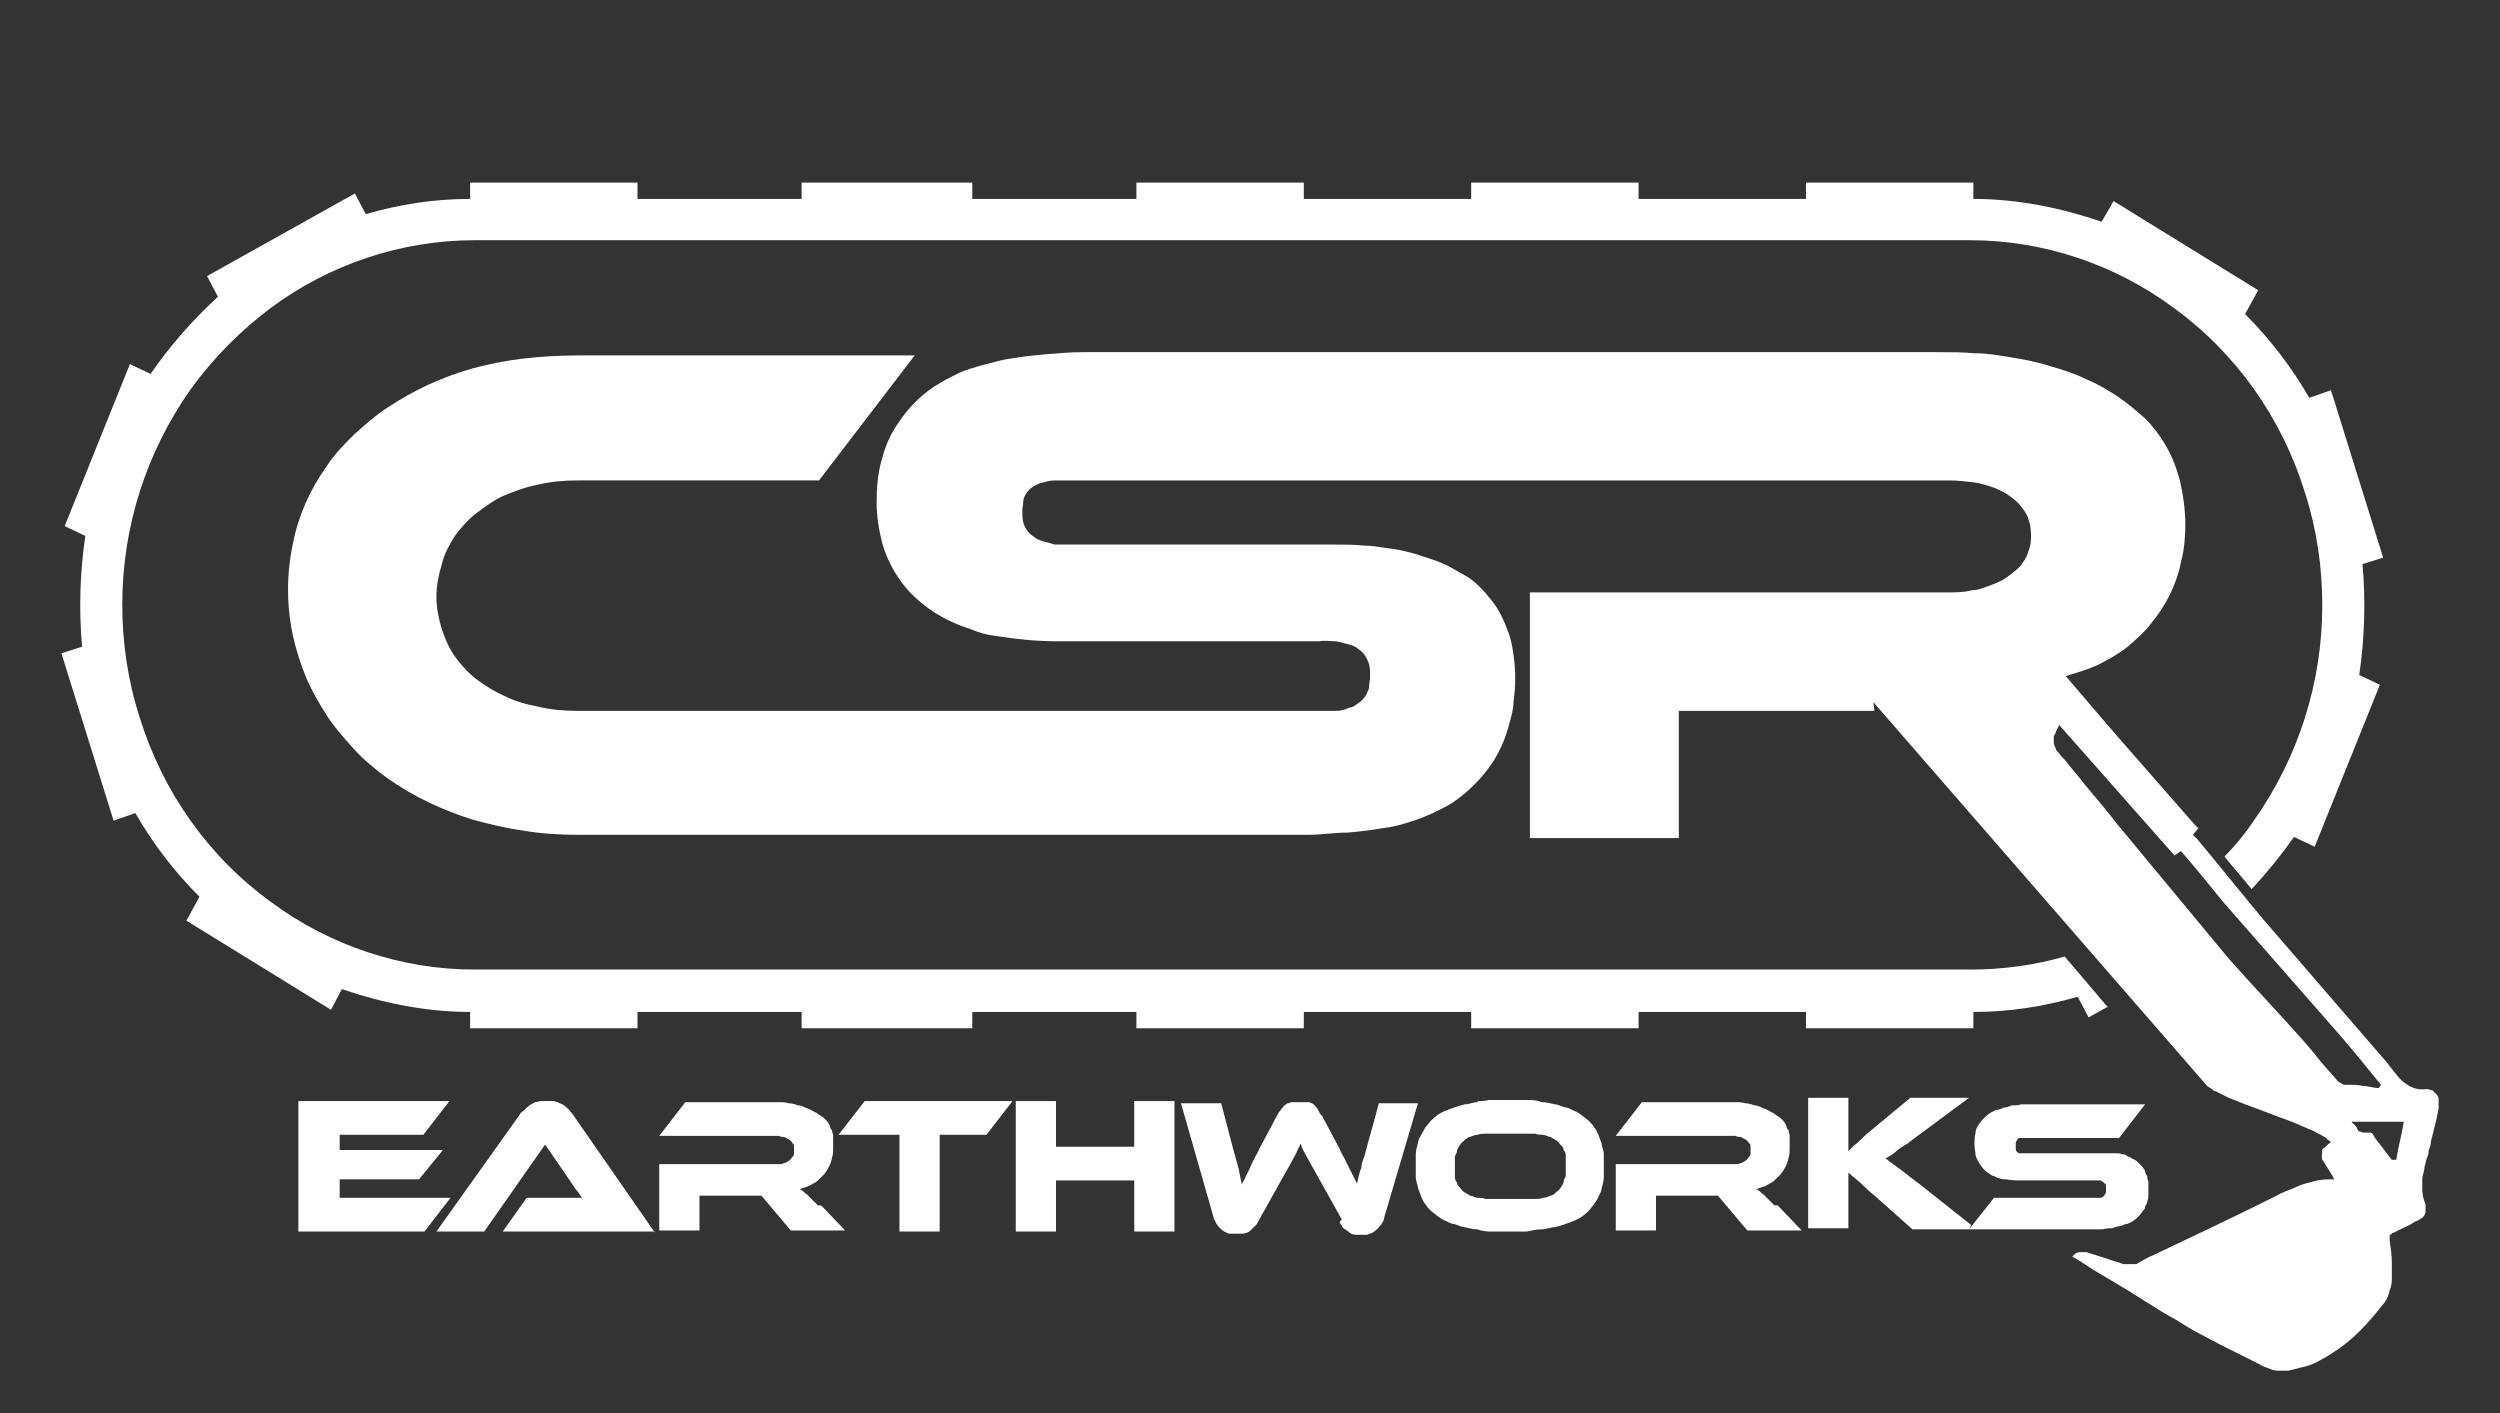 <?xml version="1.0" encoding="UTF-8"?>
<svg id="Layer_1" xmlns="http://www.w3.org/2000/svg" width="230" height="130" viewBox="0 0 230 130">
  <rect x="0" y="0" width="230" height="130" fill="#333333" stroke="none"/>
  <g id="Layer_1-2" data-name="Layer_1">
    <g>
      <polyline points="31.25 110.2 41.45 110.2 39.05 113.3 27.45 113.3 27.45 101.3 41.35 101.3 38.95 104.4 31.25 104.4 31.25 105.8 40.75 105.8 38.55 108.5 31.25 108.5 31.25 110.2" fill="#fff" fill-rule="evenodd"/>
      <path d="M60.25,113.3h-14l2.2-3.1h5.1c-.2-.3-.4-.6-.6-.8-.2-.3-.4-.6-.6-.9l-2.2-3.2-5.6,8h-4.4l7.7-10.8c0-.1.2-.2.3-.3.2-.2.4-.4.7-.6.1,0,.3-.2.4-.2.2,0,.3-.1.5-.1h1.1c.3,0,.6.2.9.3.3.2.5.4.7.6,0,.1.2.2.3.4l7.5,10.8" fill="#fff" fill-rule="evenodd"/>
      <path d="M75.55,110.9l2.2,2.3h-5l-2.7-3.2h-5.7v3.2h-3.7v-6.1h11c.2,0,.3,0,.5-.1.1,0,.3-.1.4-.2.1,0,.2-.2.3-.3,0,0,.2-.2.2-.3v-.8c0-.1-.1-.2-.2-.3,0-.1-.2-.2-.3-.3-.1,0-.2-.1-.4-.2-.2,0-.3,0-.5-.1h-11l2.4-3.1h8.6c.3,0,.6,0,.9.1.3,0,.6.1.9.2.3,0,.6.2.9.3.3.1.5.3.8.4.2.2.5.3.7.5s.4.4.5.7c0,.1.1.3.2.4,0,.2.1.3.1.5v1.1c0,.3,0,.6-.1.9-.1.6-.4,1.1-.7,1.5l-.6.6c-.2.2-.5.3-.8.5-.3.1-.6.2-.9.3,0,0,.1,0,.2.1.2.1.3.3.5.4l.6.6.4.4" fill="#fff" fill-rule="evenodd"/>
      <polyline points="79.55 101.3 93.15 101.3 90.75 104.4 86.45 104.4 86.45 113.3 82.75 113.3 82.75 104.4 77.15 104.4 79.55 101.3" fill="#fff" fill-rule="evenodd"/>
      <polyline points="108.05 101.3 108.05 113.3 104.35 113.3 104.35 108.6 97.15 108.6 97.15 113.3 93.45 113.3 93.45 101.3 97.15 101.3 97.15 105.5 104.35 105.5 104.35 101.3 108.05 101.3" fill="#fff" fill-rule="evenodd"/>
      <path d="M123.45,112.2l-1.9-3.4c-.3-.5-.6-1.1-.9-1.6-.2-.4-.4-.7-.6-1.1-.2-.3-.3-.6-.4-.9-.1.3-.3.6-.4.9-.2.4-.4.7-.6,1.1-.3.5-.6,1.1-.9,1.6l-1.9,3.4c0,.1-.2.3-.2.4l-.6.6c-.2.2-.5.3-.8.3h-1c-.1,0-.3,0-.4-.1-.3-.1-.5-.3-.7-.5-.1-.1-.2-.3-.3-.4,0-.2-.2-.3-.2-.5l-3-10.5h3.7l1.1,4.2.2.7c.1.4.2.7.3,1.1.1.5.2,1,.3,1.5,0-.1.1-.3.2-.4.2-.5.5-1,.7-1.5s.5-.9.7-1.4l1.6-3c.1-.2.2-.4.4-.6,0-.1.2-.2.3-.4,0,0,.2-.1.3-.2.1,0,.2,0,.3-.1h1.6c.1,0,.2,0,.3.1.1,0,.2.1.3.2.1.1.2.2.3.4.1.2.2.4.4.6l1.6,3c.1.3.3.6.4.8.1.2.2.4.3.6.3.6.6,1.2.9,1.8.1-.5.2-1,.4-1.5,0-.4.2-.8.3-1.1.4-1.6.9-3.2,1.3-4.8h3.6l-3.1,10.5c0,.2-.1.4-.2.5,0,.1-.2.3-.3.4,0,.1-.2.2-.3.3-.2.2-.5.3-.8.4h-1c-.3,0-.5-.1-.7-.3-.1,0-.2-.2-.3-.2s-.2-.2-.3-.3c0-.1-.2-.2-.2-.4" fill="#fff" fill-rule="evenodd"/>
      <path d="M135.95,101.3c.3,0,.7,0,1-.1h3.5c.5,0,.9,0,1.4.2.4,0,.8.1,1.2.2.3,0,.6.2,1,.3.3,0,.5.2.8.3.5.2.9.6,1.3.9.2.2.4.4.5.6.2.2.3.5.4.7.1.3.2.5.3.8,0,.3.2.6.2,1v2.1c0,.3-.1.7-.2,1,0,.3-.2.6-.3.8-.1.3-.3.5-.4.7-.2.2-.3.4-.5.6-.4.4-.8.7-1.3.9-.3.1-.5.2-.8.3-.3.1-.6.2-1,.3-.4,0-.8.2-1.2.2-.5,0-.9.1-1.4.2h-3.1c-.5,0-.9,0-1.4-.2-.4,0-.8-.1-1.2-.2-.3,0-.6-.2-1-.3-.3,0-.5-.2-.8-.3-.5-.2-.9-.6-1.3-.9-.2-.2-.4-.4-.5-.6-.2-.2-.3-.5-.4-.7-.1-.3-.2-.6-.3-.8,0-.3-.2-.6-.2-1v-2.1c0-.3.1-.7.2-1,0-.3.2-.6.3-.8.1-.2.3-.5.4-.7.2-.2.3-.4.5-.6.4-.4.8-.7,1.3-.9.3-.1.5-.2.8-.3.3-.1.6-.2,1-.3.4,0,.8-.2,1.2-.2h0v-.1ZM137.65,110.3h3.6c.2,0,.5,0,.7-.1.2,0,.5-.1.7-.2.2,0,.4-.2.5-.3.1-.1.3-.2.4-.4.1-.1.2-.3.3-.5,0-.2.1-.4.2-.6v-1.8c0-.2,0-.4-.2-.6,0-.2-.1-.3-.3-.5-.1-.1-.2-.3-.4-.4s-.3-.2-.5-.3c-.2,0-.5-.2-.7-.2s-.5,0-.7-.1h-4.6c-.2,0-.5,0-.7.1-.2,0-.5.1-.7.2-.2,0-.4.2-.5.3-.1.1-.3.2-.4.4-.1.1-.2.3-.3.5,0,.2-.1.4-.2.6v1.8c0,.2,0,.4.2.6,0,.2.1.3.3.5.1.1.2.3.4.4s.3.2.5.3c.2,0,.5.2.7.2s.5,0,.7.1h1" fill="#fff" fill-rule="evenodd"/>
      <path d="M163.55,110.9l2.2,2.3h-5l-2.7-3.2h-5.7v3.2h-3.7v-6.1h11c.2,0,.3,0,.5-.1.1,0,.3-.1.4-.2.1,0,.2-.2.3-.3,0,0,.2-.2.2-.3v-.8c0-.1-.1-.2-.2-.3,0-.1-.2-.2-.3-.3-.1,0-.2-.1-.4-.2-.2,0-.3,0-.5-.1h-11l2.4-3.1h8.6c.3,0,.6,0,.9.1.3,0,.6.1.9.2.3,0,.6.2.9.3.3.1.5.3.8.4.2.2.5.3.7.5s.4.4.5.7c0,.1.1.3.2.4,0,.2.1.3.1.5v1.1c0,.3,0,.6-.1.9-.1.6-.4,1.1-.7,1.5-.2.2-.4.4-.6.6-.2.2-.5.3-.8.5-.3.1-.6.2-.9.3,0,0,.1,0,.2.1.2.1.3.3.5.4.2.2.4.4.6.6.1.1.3.3.4.4" fill="#fff" fill-rule="evenodd"/>
      <path d="M181.15,113.1l2.3-2.9h9.8s.1,0,.2-.1c.1,0,.2-.2.3-.4v-.6s0-.2-.1-.2c0,0-.1-.1-.2-.2,0,0-.1,0-.2-.1h-7.2c-.5,0-1,0-1.5-.1-.2,0-.4,0-.6-.1-.2,0-.3-.1-.5-.2-.1,0-.3-.1-.4-.2-.4-.2-.7-.6-.9-.9s-.3-.5-.4-.8c0-.3-.1-.7-.1-1,0-.4,0-.7.1-1.1,0-.3.2-.6.4-.9.3-.4.6-.7,1.1-1,.1,0,.3-.2.5-.2s.4-.1.6-.2c.2,0,.5-.1.7-.2.3,0,.6,0,.9-.1h11.4l-2.4,3.1h-9.2c-.1,0-.2.2-.3.4v.6c0,.2.1.3.3.4h8.9c.2,0,.4,0,.6.1.2,0,.3,0,.5.2.1,0,.3.1.4.2.1,0,.2.1.4.2.2.2.4.4.6.6,0,.1.2.2.2.4,0,.1.1.3.2.4,0,.2,0,.3.1.5v1.2c0,.2,0,.4-.1.6,0,.2-.1.3-.2.5,0,.2-.1.3-.2.4-.2.3-.4.5-.6.7-.1.1-.3.2-.4.3-.1,0-.3.2-.5.2s-.4.2-.6.2-.5.1-.7.2c-.3,0-.6,0-.9.1h-17.5l-3.6-3.2c-.4-.3-.7-.6-1.1-1-.2-.2-.5-.4-.7-.6-.2-.1-.3-.3-.5-.4v5.1h-3.7v-12h3.7v4.9l.5-.5c.4-.3.8-.7,1.1-1,.2-.2.4-.3.6-.5l3.5-2.9h5.4l-5.4,4c-.2.2-.4.3-.6.4-.3.2-.6.4-.9.7-.3.2-.5.3-.8.5.1,0,.2.1.3.2.7.5,1.4,1,2,1.5.3.2.5.4.8.6l4.8,3.8" fill="#fff" fill-rule="evenodd"/>
      <path d="M193.95,92.6l-1.8,1-1-1.9c-3.1.9-6.3,1.4-9.6,1.4v1.5h-15.4v-1.5h-15.4v1.5h-15.4v-1.5h-15.4v1.5h-15.4v-1.5h-15.1v1.5h-15.7v-1.5h-15.1v1.5h-15.4v-1.5c-4,0-8-.8-11.8-2.1l-1,1.9-13.3-8.2,1.2-2.2c-2.3-2.3-4.3-4.9-5.9-7.7l-2,.7-4.8-15.4,1.9-.6c-.3-3.4-.2-6.8.3-10.2l-1.9-.9,6-14.9,1.9.9c1.8-2.6,3.9-5,6.2-7.1l-1-1.9,13.6-7.6,1,1.9c3.1-.9,6.3-1.4,9.6-1.4v-1.5h15.4v1.5h15.1v-1.5h15.7v1.5h15.1v-1.5h15.4v1.5h15.4v-1.5h15.4v1.5h15.4v-1.5h15.4v1.5c4,0,8,.8,11.8,2.1l1.1-1.9,13.3,8.2-1.2,2.2c2.3,2.3,4.3,4.9,5.9,7.7l2-.7,4.8,15.4-1.9.6c.3,3.4.2,6.8-.3,10.2l1.9.9-6,14.9-1.9-.9c-1.2,1.7-2.5,3.3-3.9,4.8-.8-1-1.7-2-2.5-3,1-1,1.9-2.1,2.7-3.3,4.1-5.8,6.3-12.7,6.3-19.8,0-3.5-.5-7-1.6-10.4-2.1-6.8-6.3-12.8-12.1-17-5.4-4-12-6.2-18.7-6.2H43.65c-6.7,0-13.3,2.2-18.7,6.2-2.8,2.1-5.3,4.6-7.4,7.5-4.1,5.8-6.3,12.7-6.3,19.8,0,3.5.5,7,1.6,10.4,2.1,6.8,6.3,12.8,12.1,17,5.4,4,12,6.2,18.7,6.2h137.6c3,0,5.9-.4,8.7-1.2l4,4.7" fill="#fff" fill-rule="evenodd"/>
      <path d="M172.45,65.4h-18v11.7h-13.7v-22.6h38.5c.7,0,1.4,0,2.2-.2.6,0,1.2-.3,1.8-.5.5-.2,1-.4,1.4-.7s.8-.6,1.2-1c.3-.4.6-.8.7-1.2.2-.5.3-.9.3-1.4s0-1.1-.2-1.6c-.1-.5-.4-.9-.7-1.3-.3-.4-.7-.7-1.1-1-.4-.3-.9-.5-1.3-.7-.6-.2-1.2-.4-1.8-.5-.8-.1-1.6-.2-2.4-.2h-82.3c-.4,0-.8.1-1.1.2-.3,0-.5.2-.8.3-.5.3-.9.8-1,1.3,0,.3-.1.7-.1,1,0,.4,0,.7.1,1.1.2.6.5,1,1,1.3.2.2.5.3.8.4.4.1.8.2,1.1.3h25.7c.9,0,1.9,0,2.8.1.9,0,1.7.2,2.6.3.7.1,1.5.3,2.2.5.6.2,1.2.4,1.8.6.5.2,1,.4,1.5.7s.9.5,1.4.8c.9.6,1.6,1.4,2.3,2.3.7.9,1.1,1.9,1.5,3,.2.6.3,1.2.4,1.9.2,1.4.2,2.8,0,4.2,0,.7-.2,1.4-.4,2.1-.3,1.2-.8,2.4-1.5,3.5-1,1.5-2.3,2.8-3.8,3.8-.5.3-1.1.6-1.7.9-.7.3-1.4.6-2.1.8-.9.3-1.7.5-2.6.6-1.1.2-2.1.3-3.2.4-1.2,0-2.4.2-3.5.2H53.15c-1.7,0-3.4-.1-5.1-.4-1.5-.2-3.1-.6-4.6-1-2.8-.9-5.4-2.1-7.8-3.8-1.1-.8-2.2-1.7-3.1-2.7-.9-1-1.8-2-2.5-3.1s-1.4-2.3-1.9-3.5-.9-2.5-1.2-3.8c-.6-2.8-.6-5.7,0-8.5.5-2.6,1.6-5,3.1-7.1.7-1.1,1.6-2,2.5-2.9,1-.9,2-1.8,3.1-2.5,2.4-1.6,5-2.8,7.8-3.6,1.5-.4,3-.7,4.6-.9,1.7-.2,3.4-.3,5.1-.3h31l-8.8,11.5h-22.2c-1.2,0-2.5.1-3.7.4-1.1.2-2.1.6-3.1,1-.9.4-1.7,1-2.5,1.6s-1.4,1.3-2,2.1c-.5.8-1,1.7-1.2,2.6-.3,1-.5,2-.5,3s.2,2,.5,3c.3.9.7,1.8,1.2,2.5.6.8,1.2,1.5,2,2.1s1.6,1.1,2.5,1.5c1,.5,2,.8,3.1,1,1.2.3,2.5.4,3.7.4h69.8c.4,0,.8-.1,1.2-.3.3,0,.5-.2.8-.4.5-.3.8-.8,1-1.4,0-.4.1-.7.1-1.1s0-.7-.1-1.1c-.2-.6-.5-1.1-1-1.4-.2-.2-.5-.3-.8-.4-.4-.1-.8-.2-1.2-.3-.5,0-1.1-.1-1.6,0h-24.1c-1.9,0-3.8-.2-5.7-.5-.8-.1-1.5-.3-2.2-.6-.6-.2-1.2-.4-1.8-.7-.5-.2-1-.5-1.5-.8-1.4-.9-2.6-2-3.5-3.4-.6-.9-1.1-2-1.4-3.1-.3-1.2-.5-2.4-.5-3.7s.1-2.7.5-4c.3-1.2.8-2.3,1.5-3.3,1-1.5,2.3-2.8,3.9-3.7.5-.3,1.1-.6,1.7-.9.7-.3,1.4-.5,2.1-.7.9-.2,1.7-.5,2.6-.6,1.1-.2,2.1-.3,3.2-.4,1.2-.1,2.3-.2,3.5-.2h78.6c1.1,0,2.3,0,3.4.1,1.2,0,2.3.2,3.5.4s2.3.4,3.5.8c1.1.3,2.3.7,3.3,1.2,1,.4,2,1,2.9,1.6s1.7,1.3,2.5,2c.7.7,1.4,1.6,1.9,2.5.6,1,1,2.1,1.3,3.2.3,1.3.5,2.7.5,4.1,0,1.1-.1,2.3-.4,3.4-.4,2.1-1.4,4-2.7,5.6-.6.8-1.4,1.5-2.2,2.2-.9.7-1.8,1.2-2.8,1.7-.9.4-1.9.7-2.9,1,2.3,2.7,4.6,5.4,6.9,8l4.9,5.6s.1.1.2.2l.2.2-.5.6.4.4c2,2.4,4,4.9,6,7.3l11.4,13.2.7.9c.2.2.3.4.5.6s.4.4.6.5c.5.4,1.2.6,1.8.5.2,0,.3,0,.5.1.1,0,.2,0,.3.2.2.1.4.4.4.6v.9c-.1.5-.2,1-.3,1.4l-.4,1.6c0,.3-.1.6-.2.8,0,.3-.1.6-.2.8l-.2.8c0,.4-.2.7-.2,1.1v.9c0,.5.1.9.3,1.4v.4h0v.3c0,.2-.2.5-.4.6,0,0-.2.1-.3.2-.2,0-.4.2-.6.3-.5.3-1.1.5-1.6.8,0,0-.2,0-.2.1,0,0-.2.1-.2.2v.4c.1.7.2,1.4.2,2.1v1.3c0,.4,0,.8-.2,1.2-.1.5-.3,1-.7,1.4-.6.8-1.3,1.6-2.1,2.4-.6.6-1.2,1.1-1.9,1.6-.6.4-1.2.8-1.8,1.1-.5.3-1.1.5-1.6.6-.4.1-.8.2-1.2.3h-1c-.3,0-.6-.1-.8-.2-.3-.1-.6-.2-.9-.4l-3.6-1.8c-.6-.3-1.1-.6-1.7-.9-.8-.4-1.6-.9-2.4-1.4-1.1-.6-2.2-1.3-3.3-2-1.4-.9-2.8-1.7-4.3-2.6-.6-.4-1.2-.8-1.9-1.2,0,0,.1-.1.2-.2.1-.1.3-.2.5-.2h.6c.6.2,1.3.4,1.9.6.5.2,1,.3,1.5.5h1.2c.5-.3,1-.6,1.5-.8,3.8-1.8,7.6-3.6,11.4-5.5.5-.3,1.1-.5,1.6-.7.4-.2.9-.4,1.4-.5.6-.2,1.2-.3,1.8-.3h.5c0-.1-.9-1.5-.9-1.5,0,0-.1-.2-.2-.3-.1-.3,0-.6,0-.9,0-.1.2-.2.3-.3.2-.2.3-.3.5-.4,0,0-.1-.1-.2-.2-.1,0-.2-.2-.4-.3-.3-.2-.6-.3-.9-.5-.7-.3-1.4-.6-2.1-.9-1.4-.5-2.9-1.1-4.3-1.6-.5-.2-1-.4-1.5-.6l-1.2-.6c-.2,0-.3-.2-.5-.3,0,0-.2-.1-.3-.2l-30.7-35.3h0l.1.8ZM220.45,106.7c.2-1.2.5-2.3.7-3.5h-4.8q0-.1,0,0c0,.1.2.2.3.3,0,.1.2.2.2.3,0,0,0,.1.1.2l.1.1s.2,0,.3.1h.7c.2,0,.3.2.4.4,0,.1.2.2.2.3.5.6.9,1.2,1.4,1.8h.4ZM214.05,98.3c.3.3.6.7.9,1,0,.1.2.2.3.3.1,0,.3.2.4.2h.5c.4,0,.8,0,1.2.1.5,0,1,.2,1.5.2l.2-.3c-1.3-1.6-2.6-3.2-3.9-4.7l-10.6-12.1c-1.3-1.6-2.6-3.2-3.9-4.7l-.6.4-10.6-12c-.1.2-.2.4-.3.6,0,.1-.1.3-.2.4v.6c0,.2.1.4.2.6,0,.1.1.2.2.3.2.3.5.6.7.8.5.7,1.1,1.3,1.6,2,1.1,1.3,2.2,2.6,3.2,3.9,3.4,4.1,6.8,8.2,10.2,12.3,2.3,2.6,4.7,5.1,7,7.7.7.8,1.3,1.6,2,2.4" fill="#fff" fill-rule="evenodd"/>
    </g>
  </g>
</svg>